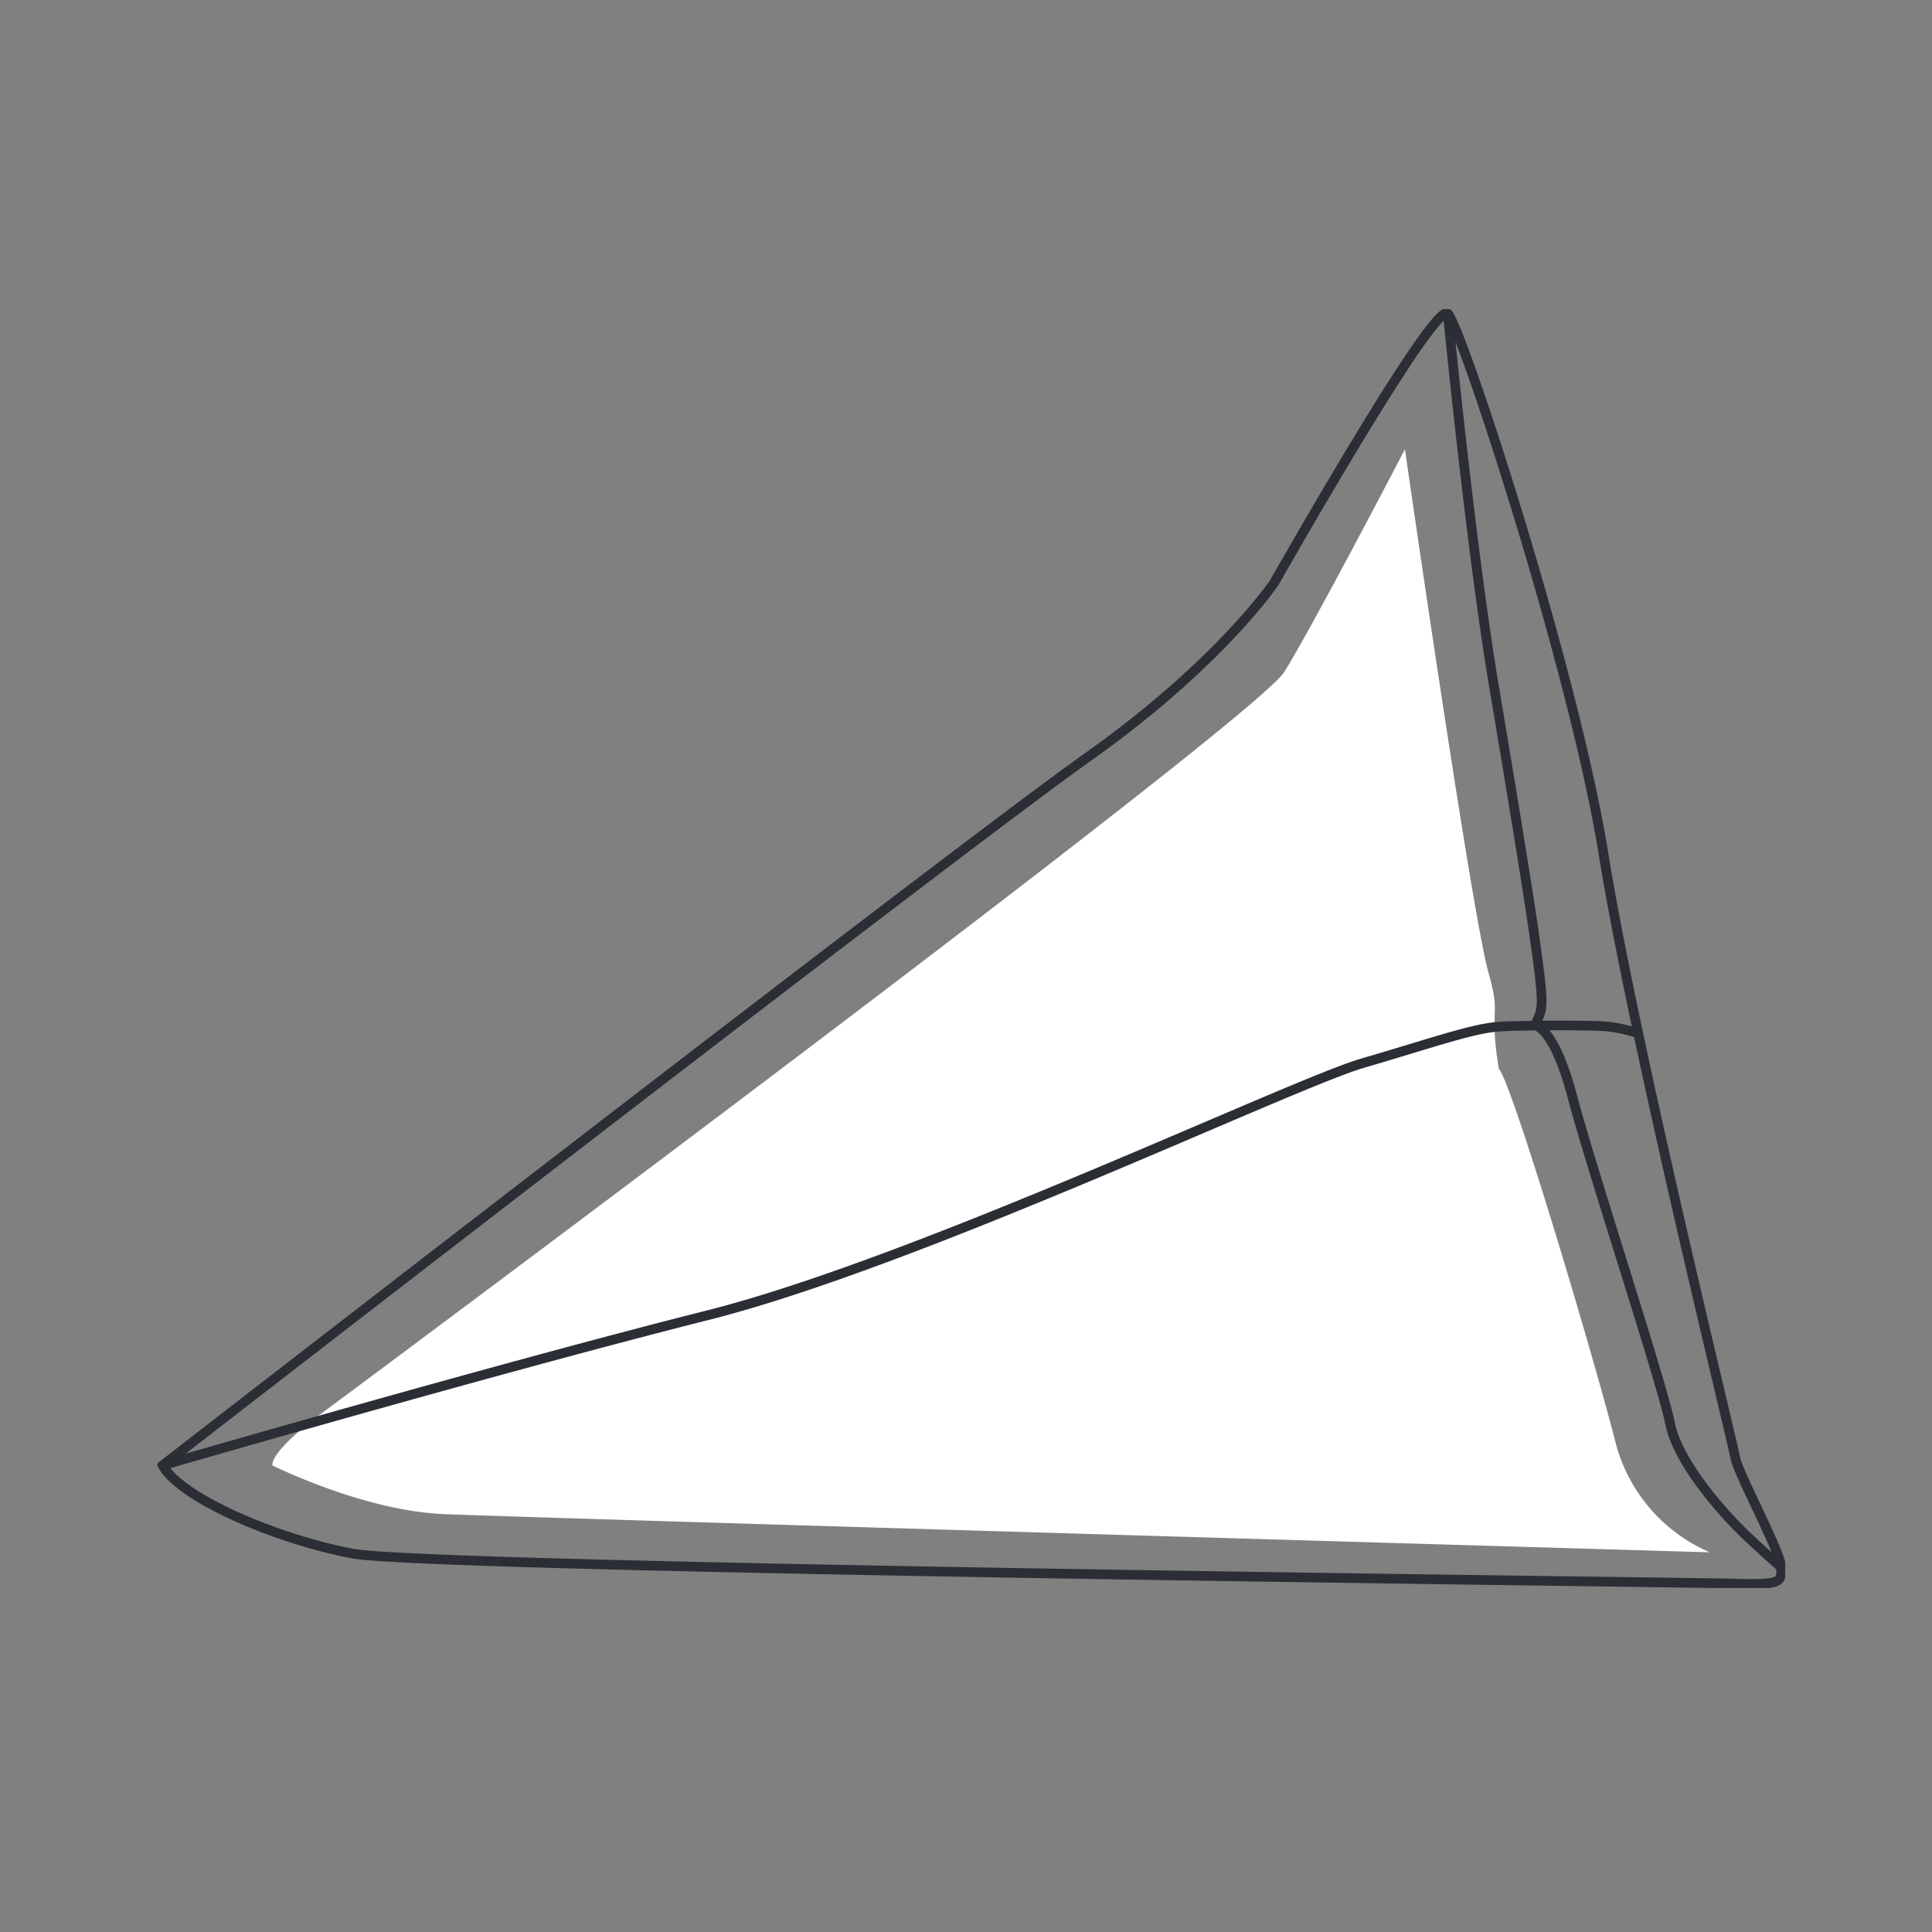<svg xmlns="http://www.w3.org/2000/svg" xmlns:xlink="http://www.w3.org/1999/xlink" width="200" height="200" viewBox="0 0 200 200">
  <rect x="0" y="0" width="200" height="200" fill="#808080" stroke="none"/>
  <defs>
    <clipPath id="clip-path">
      <path id="Tracciato_24" data-name="Tracciato 24" d="M0,52.947H168.5V-79.436H0Z" transform="translate(0 79.436)" fill="none"/>
    </clipPath>
    <clipPath id="clip-scheda_icona_iris_large">
      <rect width="200" height="200"/>
    </clipPath>
  </defs>
  <g id="scheda_icona_iris_large" clip-path="url(#clip-scheda_icona_iris_large)">
    <g id="Raggruppa_28" data-name="Raggruppa 28" transform="translate(12.692 108.599)">
      <g id="Raggruppa_27" data-name="Raggruppa 27" transform="translate(3.611 -76.599)" clip-path="url(#clip-path)">
        <g id="Raggruppa_25" data-name="Raggruppa 25" transform="translate(11.883 14.51)">
          <path id="Tracciato_22" data-name="Tracciato 22" d="M0,42.068s9.366,4.683,17.692,5.043S148.82,51.072,148.82,51.072a17.029,17.029,0,0,1-9.713-11.166C137.026,31.62,128.353,2.444,126.965,1c-1.04-6.483.277-5.261-1.04-9.831-1.735-6.016-8.673-54.286-8.673-54.286s-9.366,18.01-12.489,23.053S5.626,36.3,5.626,36.3,0,40.266,0,42.068" transform="translate(0 63.114)" fill="#fff"/>
        </g>
        <g id="Raggruppa_26" data-name="Raggruppa 26" transform="translate(0.535 0.416)">
          <path id="Tracciato_23" data-name="Tracciato 23" d="M0,47.705S81.964-15.833,95.714-25.572s19.362-18.107,19.362-18.107,16.555-29.214,17.959-27.846,13.049,36.824,16.135,56S162.5,45.184,162.781,46.857s4.77,9.891,4.77,11.412.14,1.827-5.051,1.673S27.64,58.356,19.642,56.835,1.823,51.053,0,47.705Zm0,0S34.656,37.648,56.4,32.17,116.9,8.208,124.2,6.079s11.506-3.653,14.312-3.8,9.541-.152,11.084,0a16.236,16.236,0,0,1,3.161.707M133.035-71.525s2.386,24.346,4.771,38.5,3.648,22.063,4.208,26.02.843,6.24.7,7.3a4.631,4.631,0,0,1-.7,1.863s1.965-.037,3.93,7.419,9.259,29.519,10.1,33.779,5.893,9.739,8,11.717,3.508,3.195,3.508,3.195" transform="translate(0 71.572)" fill="none" stroke="#2b2e34" stroke-width="1"/>
        </g>
      </g>
    </g>
  </g>
</svg>
